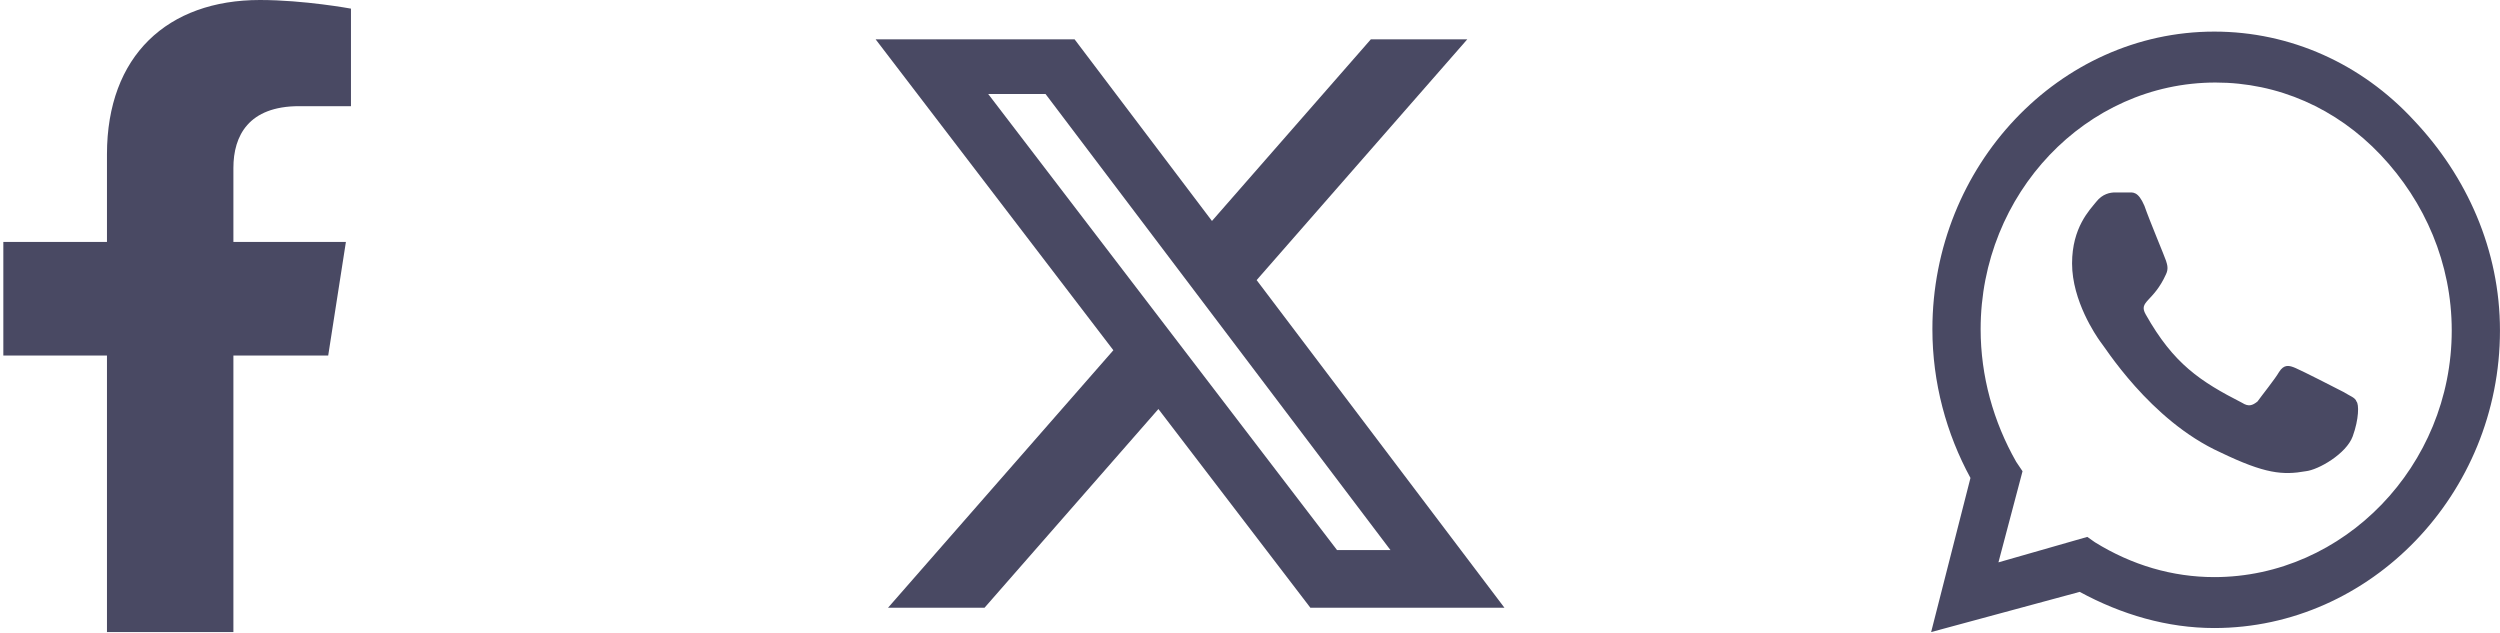 <svg width="75" height="19" viewBox="0 0 75 19" fill="none" xmlns="http://www.w3.org/2000/svg">
<path d="M9.846 10.666H7.002L7.002 18.962H3.209L3.209 10.666H0.1L0.1 7.259L3.209 7.259L3.209 4.629C3.209 1.667 5.03 0 7.798 0C9.126 0 10.529 0.259 10.529 0.259V3.185L8.974 3.185C7.457 3.185 7.002 4.074 7.002 5.037V7.259L10.377 7.259L9.846 10.666Z" fill="#494963"/>
<path d="M72.409 3.602C74.009 5.291 74.999 7.502 74.999 9.915C74.999 14.82 71.114 18.841 66.428 18.841C65.019 18.841 63.648 18.439 62.391 17.756L57.934 18.962L59.114 14.338C58.391 13.011 57.972 11.483 57.972 9.875C57.972 4.969 61.781 0.948 66.428 0.948C68.714 0.948 70.847 1.913 72.409 3.602ZM66.428 17.313C70.314 17.313 73.552 13.976 73.552 9.915C73.552 7.904 72.752 6.055 71.419 4.647C70.085 3.24 68.333 2.476 66.466 2.476C62.581 2.476 59.419 5.813 59.419 9.875C59.419 11.282 59.8 12.649 60.486 13.855L60.676 14.137L59.953 16.871L62.619 16.107L62.848 16.268C63.952 16.952 65.171 17.313 66.428 17.313ZM70.314 11.764C70.504 11.885 70.657 11.925 70.695 12.046C70.771 12.126 70.771 12.569 70.581 13.091C70.39 13.614 69.552 14.097 69.171 14.137C68.486 14.258 67.952 14.217 66.619 13.574C64.486 12.609 63.114 10.357 63 10.236C62.886 10.076 62.162 9.03 62.162 7.904C62.162 6.819 62.695 6.296 62.886 6.055C63.076 5.813 63.305 5.773 63.457 5.773C63.571 5.773 63.724 5.773 63.838 5.773C63.99 5.773 64.143 5.733 64.333 6.175C64.486 6.618 64.943 7.703 64.981 7.824C65.019 7.945 65.057 8.065 64.981 8.226C64.6 9.07 64.143 9.03 64.371 9.432C65.209 10.92 66.009 11.443 67.266 12.086C67.457 12.207 67.571 12.167 67.724 12.046C67.838 11.885 68.257 11.362 68.371 11.161C68.523 10.92 68.676 10.96 68.866 11.041C69.057 11.121 70.085 11.644 70.314 11.764Z" fill="#494963"/>
<path d="M41.126 1.179H44.019L37.699 8.403L45.134 18.233H39.312L34.752 12.271L29.535 18.233H26.64L33.401 10.507L26.268 1.179H32.237L36.359 6.629L41.126 1.179ZM40.111 16.502H41.714L31.366 2.82H29.646L40.111 16.502Z" fill="#494963"/>
</svg>
